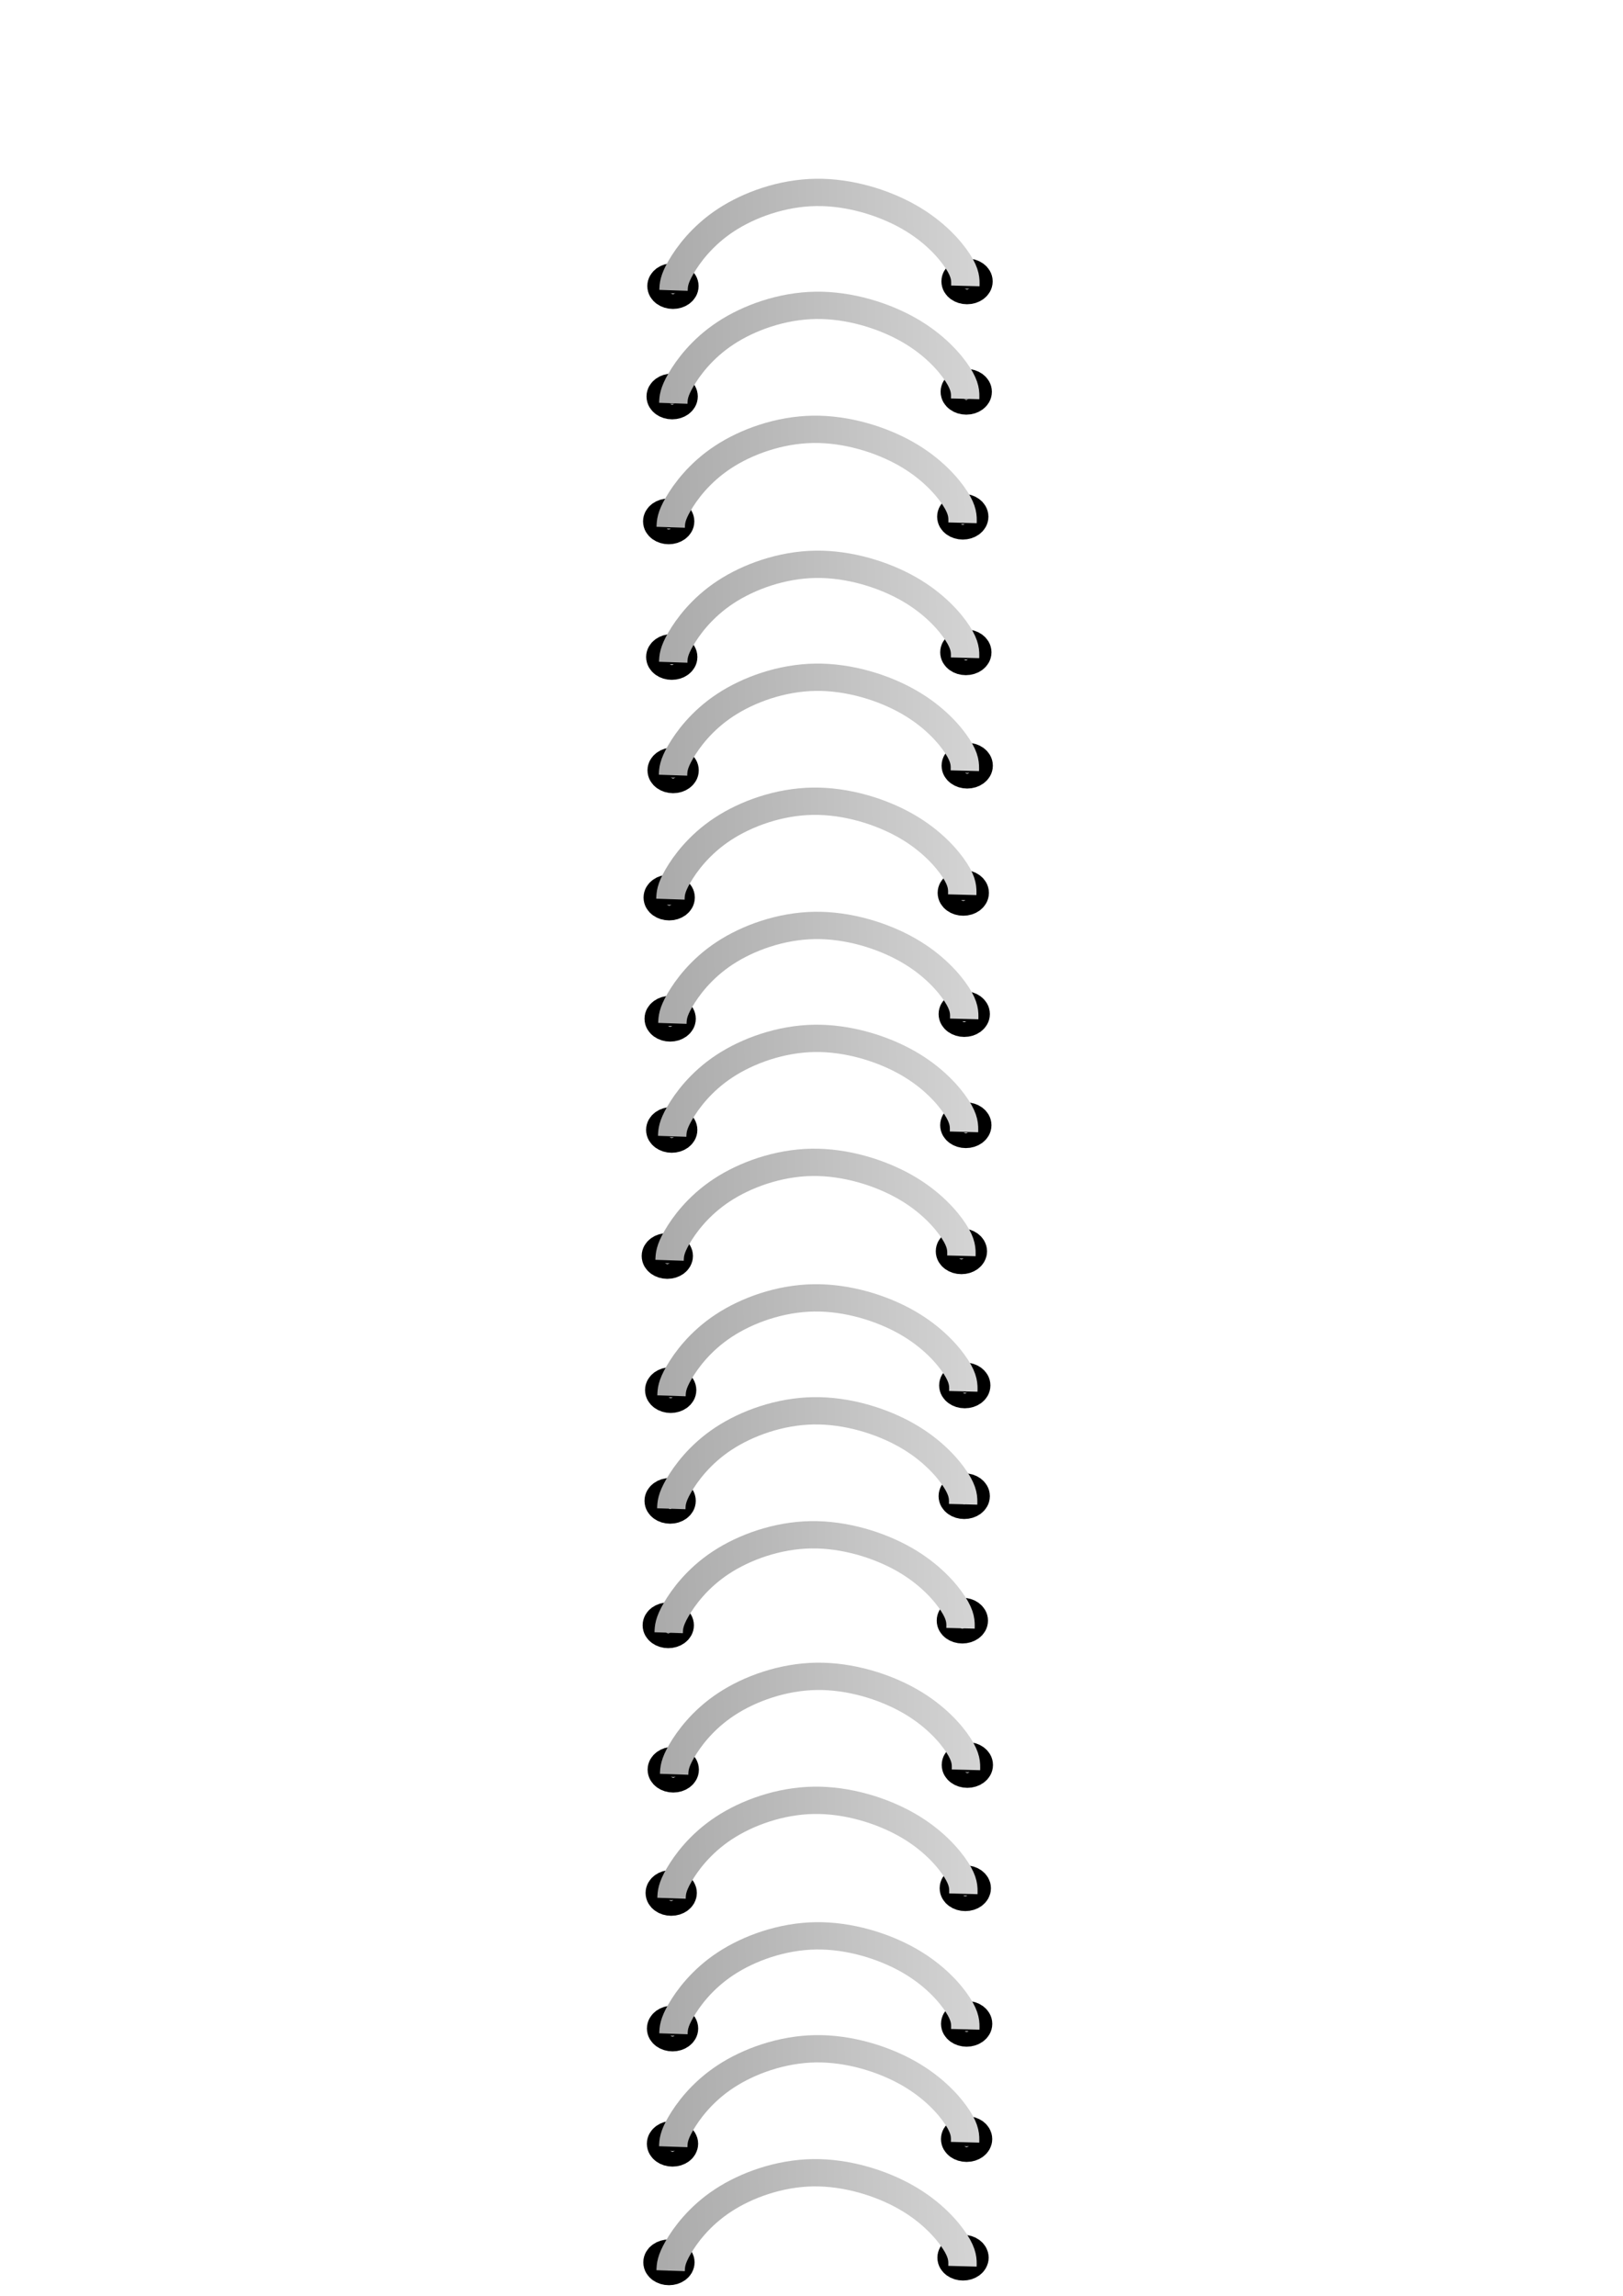 <?xml version="1.0" encoding="UTF-8" standalone="no"?>
<!-- Created with Inkscape (http://www.inkscape.org/) -->

<svg
   width="210mm"
   height="297mm"
   viewBox="0 0 210 297"
   version="1.1"
   id="svg1"
   sodipodi:docname="binder.svg"
   inkscape:version="1.3.2 (091e20e, 2023-11-25, custom)"
   xmlns:inkscape="http://www.inkscape.org/namespaces/inkscape"
   xmlns:sodipodi="http://sodipodi.sourceforge.net/DTD/sodipodi-0.dtd"
   xmlns:xlink="http://www.w3.org/1999/xlink"
   xmlns="http://www.w3.org/2000/svg"
   xmlns:svg="http://www.w3.org/2000/svg">
  <sodipodi:namedview
     id="namedview1"
     pagecolor="#ffffff"
     bordercolor="#000000"
     borderopacity="0.25"
     inkscape:showpageshadow="2"
     inkscape:pageopacity="0.0"
     inkscape:pagecheckerboard="0"
     inkscape:deskcolor="#d1d1d1"
     inkscape:document-units="mm"
     inkscape:zoom="3.037033"
     inkscape:cx="401.54322"
     inkscape:cy="75.896443"
     inkscape:window-width="1920"
     inkscape:window-height="1009"
     inkscape:window-x="-8"
     inkscape:window-y="-8"
     inkscape:window-maximized="1"
     inkscape:current-layer="layer1" />
  <defs
     id="defs1">
    <linearGradient
       id="linearGradient11"
       inkscape:collect="always">
      <stop
         style="stop-color:#aaaaaa;stop-opacity:1;"
         offset="0"
         id="stop11" />
      <stop
         style="stop-color:#d4d4d4;stop-opacity:1;"
         offset="1"
         id="stop12" />
    </linearGradient>
    <inkscape:path-effect
       effect="bspline"
       id="path-effect2"
       is_visible="true"
       lpeversion="1.3"
       weight="33.333"
       steps="2"
       helper_size="0"
       apply_no_weight="true"
       apply_with_weight="true"
       only_selected="false"
       uniform="false" />
    <inkscape:path-effect
       effect="bspline"
       id="path-effect1"
       is_visible="true"
       lpeversion="1.3"
       weight="33.333"
       steps="2"
       helper_size="0"
       apply_no_weight="true"
       apply_with_weight="true"
       only_selected="false"
       uniform="false" />
    <inkscape:path-effect
       effect="bspline"
       id="path-effect2-1"
       is_visible="true"
       lpeversion="1.3"
       weight="33.333"
       steps="2"
       helper_size="0"
       apply_no_weight="true"
       apply_with_weight="true"
       only_selected="false"
       uniform="false" />
    <inkscape:path-effect
       effect="bspline"
       id="path-effect2-1-6"
       is_visible="true"
       lpeversion="1.3"
       weight="33.333"
       steps="2"
       helper_size="0"
       apply_no_weight="true"
       apply_with_weight="true"
       only_selected="false"
       uniform="false" />
    <inkscape:path-effect
       effect="bspline"
       id="path-effect2-7"
       is_visible="true"
       lpeversion="1.3"
       weight="33.333"
       steps="2"
       helper_size="0"
       apply_no_weight="true"
       apply_with_weight="true"
       only_selected="false"
       uniform="false" />
    <inkscape:path-effect
       effect="bspline"
       id="path-effect2-1-6-8"
       is_visible="true"
       lpeversion="1.3"
       weight="33.333"
       steps="2"
       helper_size="0"
       apply_no_weight="true"
       apply_with_weight="true"
       only_selected="false"
       uniform="false" />
    <inkscape:path-effect
       effect="bspline"
       id="path-effect2-7-0"
       is_visible="true"
       lpeversion="1.3"
       weight="33.333"
       steps="2"
       helper_size="0"
       apply_no_weight="true"
       apply_with_weight="true"
       only_selected="false"
       uniform="false" />
    <inkscape:path-effect
       effect="bspline"
       id="path-effect2-1-7"
       is_visible="true"
       lpeversion="1.3"
       weight="33.333"
       steps="2"
       helper_size="0"
       apply_no_weight="true"
       apply_with_weight="true"
       only_selected="false"
       uniform="false" />
    <inkscape:path-effect
       effect="bspline"
       id="path-effect2-77"
       is_visible="true"
       lpeversion="1.3"
       weight="33.333"
       steps="2"
       helper_size="0"
       apply_no_weight="true"
       apply_with_weight="true"
       only_selected="false"
       uniform="false" />
    <linearGradient
       inkscape:collect="always"
       xlink:href="#linearGradient11"
       id="linearGradient12"
       x1="32.239"
       y1="42.916"
       x2="77.374"
       y2="42.916"
       gradientUnits="userSpaceOnUse" />
    <inkscape:path-effect
       effect="bspline"
       id="path-effect2-2"
       is_visible="true"
       lpeversion="1.3"
       weight="33.333"
       steps="2"
       helper_size="0"
       apply_no_weight="true"
       apply_with_weight="true"
       only_selected="false"
       uniform="false" />
    <linearGradient
       inkscape:collect="always"
       xlink:href="#linearGradient11"
       id="linearGradient13"
       gradientUnits="userSpaceOnUse"
       x1="32.239"
       y1="42.916"
       x2="77.374"
       y2="42.916" />
    <inkscape:path-effect
       effect="bspline"
       id="path-effect2-9"
       is_visible="true"
       lpeversion="1.3"
       weight="33.333"
       steps="2"
       helper_size="0"
       apply_no_weight="true"
       apply_with_weight="true"
       only_selected="false"
       uniform="false" />
    <linearGradient
       inkscape:collect="always"
       xlink:href="#linearGradient11"
       id="linearGradient14"
       gradientUnits="userSpaceOnUse"
       x1="32.239"
       y1="42.916"
       x2="77.374"
       y2="42.916" />
    <inkscape:path-effect
       effect="bspline"
       id="path-effect2-0"
       is_visible="true"
       lpeversion="1.3"
       weight="33.333"
       steps="2"
       helper_size="0"
       apply_no_weight="true"
       apply_with_weight="true"
       only_selected="false"
       uniform="false" />
    <inkscape:path-effect
       effect="bspline"
       id="path-effect2-2-0"
       is_visible="true"
       lpeversion="1.3"
       weight="33.333"
       steps="2"
       helper_size="0"
       apply_no_weight="true"
       apply_with_weight="true"
       only_selected="false"
       uniform="false" />
    <inkscape:path-effect
       effect="bspline"
       id="path-effect2-9-0"
       is_visible="true"
       lpeversion="1.3"
       weight="33.333"
       steps="2"
       helper_size="0"
       apply_no_weight="true"
       apply_with_weight="true"
       only_selected="false"
       uniform="false" />
    <linearGradient
       inkscape:collect="always"
       xlink:href="#linearGradient11"
       id="linearGradient15"
       gradientUnits="userSpaceOnUse"
       x1="32.239"
       y1="42.916"
       x2="77.374"
       y2="42.916" />
    <linearGradient
       inkscape:collect="always"
       xlink:href="#linearGradient11"
       id="linearGradient16"
       gradientUnits="userSpaceOnUse"
       x1="32.239"
       y1="42.916"
       x2="77.374"
       y2="42.916" />
    <linearGradient
       inkscape:collect="always"
       xlink:href="#linearGradient11"
       id="linearGradient17"
       gradientUnits="userSpaceOnUse"
       x1="32.239"
       y1="42.916"
       x2="77.374"
       y2="42.916" />
    <inkscape:path-effect
       effect="bspline"
       id="path-effect2-8"
       is_visible="true"
       lpeversion="1.3"
       weight="33.333"
       steps="2"
       helper_size="0"
       apply_no_weight="true"
       apply_with_weight="true"
       only_selected="false"
       uniform="false" />
    <inkscape:path-effect
       effect="bspline"
       id="path-effect2-2-1"
       is_visible="true"
       lpeversion="1.3"
       weight="33.333"
       steps="2"
       helper_size="0"
       apply_no_weight="true"
       apply_with_weight="true"
       only_selected="false"
       uniform="false" />
    <inkscape:path-effect
       effect="bspline"
       id="path-effect2-9-07"
       is_visible="true"
       lpeversion="1.3"
       weight="33.333"
       steps="2"
       helper_size="0"
       apply_no_weight="true"
       apply_with_weight="true"
       only_selected="false"
       uniform="false" />
    <linearGradient
       inkscape:collect="always"
       xlink:href="#linearGradient11"
       id="linearGradient18"
       gradientUnits="userSpaceOnUse"
       x1="32.239"
       y1="42.916"
       x2="77.374"
       y2="42.916" />
    <linearGradient
       inkscape:collect="always"
       xlink:href="#linearGradient11"
       id="linearGradient19"
       gradientUnits="userSpaceOnUse"
       x1="32.239"
       y1="42.916"
       x2="77.374"
       y2="42.916" />
    <linearGradient
       inkscape:collect="always"
       xlink:href="#linearGradient11"
       id="linearGradient20"
       gradientUnits="userSpaceOnUse"
       x1="32.239"
       y1="42.916"
       x2="77.374"
       y2="42.916" />
    <inkscape:path-effect
       effect="bspline"
       id="path-effect2-76"
       is_visible="true"
       lpeversion="1.3"
       weight="33.333"
       steps="2"
       helper_size="0"
       apply_no_weight="true"
       apply_with_weight="true"
       only_selected="false"
       uniform="false" />
    <inkscape:path-effect
       effect="bspline"
       id="path-effect2-2-5"
       is_visible="true"
       lpeversion="1.3"
       weight="33.333"
       steps="2"
       helper_size="0"
       apply_no_weight="true"
       apply_with_weight="true"
       only_selected="false"
       uniform="false" />
    <inkscape:path-effect
       effect="bspline"
       id="path-effect2-9-08"
       is_visible="true"
       lpeversion="1.3"
       weight="33.333"
       steps="2"
       helper_size="0"
       apply_no_weight="true"
       apply_with_weight="true"
       only_selected="false"
       uniform="false" />
    <linearGradient
       inkscape:collect="always"
       xlink:href="#linearGradient11"
       id="linearGradient21"
       gradientUnits="userSpaceOnUse"
       x1="32.239"
       y1="42.916"
       x2="77.374"
       y2="42.916" />
    <linearGradient
       inkscape:collect="always"
       xlink:href="#linearGradient11"
       id="linearGradient22"
       gradientUnits="userSpaceOnUse"
       x1="32.239"
       y1="42.916"
       x2="77.374"
       y2="42.916" />
    <linearGradient
       inkscape:collect="always"
       xlink:href="#linearGradient11"
       id="linearGradient23"
       gradientUnits="userSpaceOnUse"
       x1="32.239"
       y1="42.916"
       x2="77.374"
       y2="42.916" />
    <inkscape:path-effect
       effect="bspline"
       id="path-effect2-2-1-7"
       is_visible="true"
       lpeversion="1.3"
       weight="33.333"
       steps="2"
       helper_size="0"
       apply_no_weight="true"
       apply_with_weight="true"
       only_selected="false"
       uniform="false" />
    <inkscape:path-effect
       effect="bspline"
       id="path-effect2-9-07-5"
       is_visible="true"
       lpeversion="1.3"
       weight="33.333"
       steps="2"
       helper_size="0"
       apply_no_weight="true"
       apply_with_weight="true"
       only_selected="false"
       uniform="false" />
    <inkscape:path-effect
       effect="bspline"
       id="path-effect2-76-5"
       is_visible="true"
       lpeversion="1.3"
       weight="33.333"
       steps="2"
       helper_size="0"
       apply_no_weight="true"
       apply_with_weight="true"
       only_selected="false"
       uniform="false" />
    <inkscape:path-effect
       effect="bspline"
       id="path-effect2-2-5-7"
       is_visible="true"
       lpeversion="1.3"
       weight="33.333"
       steps="2"
       helper_size="0"
       apply_no_weight="true"
       apply_with_weight="true"
       only_selected="false"
       uniform="false" />
    <inkscape:path-effect
       effect="bspline"
       id="path-effect2-9-08-2"
       is_visible="true"
       lpeversion="1.3"
       weight="33.333"
       steps="2"
       helper_size="0"
       apply_no_weight="true"
       apply_with_weight="true"
       only_selected="false"
       uniform="false" />
    <linearGradient
       inkscape:collect="always"
       xlink:href="#linearGradient11"
       id="linearGradient24"
       gradientUnits="userSpaceOnUse"
       x1="32.239"
       y1="42.916"
       x2="77.374"
       y2="42.916" />
    <linearGradient
       inkscape:collect="always"
       xlink:href="#linearGradient11"
       id="linearGradient25"
       gradientUnits="userSpaceOnUse"
       x1="32.239"
       y1="42.916"
       x2="77.374"
       y2="42.916" />
    <linearGradient
       inkscape:collect="always"
       xlink:href="#linearGradient11"
       id="linearGradient26"
       gradientUnits="userSpaceOnUse"
       x1="32.239"
       y1="42.916"
       x2="77.374"
       y2="42.916" />
    <linearGradient
       inkscape:collect="always"
       xlink:href="#linearGradient11"
       id="linearGradient27"
       gradientUnits="userSpaceOnUse"
       x1="32.239"
       y1="42.916"
       x2="77.374"
       y2="42.916" />
    <linearGradient
       inkscape:collect="always"
       xlink:href="#linearGradient11"
       id="linearGradient28"
       gradientUnits="userSpaceOnUse"
       x1="32.239"
       y1="42.916"
       x2="77.374"
       y2="42.916" />
  </defs>
  <g
     inkscape:label="Layer 1"
     inkscape:groupmode="layer"
     id="layer1">
    <ellipse
       style="fill:#000000;fill-opacity:1;stroke:#000000;stroke-width:4;stroke-opacity:1"
       id="path28-0-1"
       cx="125.126"
       cy="36.402"
       rx="1.317"
       ry="0.958" />
    <ellipse
       style="fill:#000000;fill-opacity:1;stroke:#000000;stroke-width:4;stroke-opacity:1"
       id="path28-9-36-085"
       cx="87.073"
       cy="37.007"
       rx="1.317"
       ry="0.958" />
    <ellipse
       style="fill:#000000;fill-opacity:1;stroke:#000000;stroke-width:4;stroke-opacity:1"
       id="path28-0"
       cx="124.639"
       cy="115.506"
       rx="1.317"
       ry="0.958" />
    <ellipse
       style="fill:#000000;fill-opacity:1;stroke:#000000;stroke-width:4;stroke-opacity:1"
       id="path28-9-36"
       cx="86.586"
       cy="116.111"
       rx="1.317"
       ry="0.958" />
    <ellipse
       style="fill:#000000;fill-opacity:1;stroke:#000000;stroke-width:4;stroke-opacity:1"
       id="path28-0-6"
       cx="125.148"
       cy="99.05"
       rx="1.317"
       ry="0.958" />
    <ellipse
       style="fill:#000000;fill-opacity:1;stroke:#000000;stroke-width:4;stroke-opacity:1"
       id="path28-9-36-0"
       cx="87.096"
       cy="99.655"
       rx="1.317"
       ry="0.958" />
    <ellipse
       style="fill:#000000;fill-opacity:1;stroke:#000000;stroke-width:4;stroke-opacity:1"
       id="path28-0-5"
       cx="124.971"
       cy="84.385"
       rx="1.317"
       ry="0.958" />
    <ellipse
       style="fill:#000000;fill-opacity:1;stroke:#000000;stroke-width:4;stroke-opacity:1"
       id="path28-9-36-5"
       cx="86.919"
       cy="84.99"
       rx="1.317"
       ry="0.958" />
    <ellipse
       style="fill:#000000;fill-opacity:1;stroke:#000000;stroke-width:4;stroke-opacity:1"
       id="path28-0-2"
       cx="124.574"
       cy="66.842"
       rx="1.317"
       ry="0.958" />
    <ellipse
       style="fill:#000000;fill-opacity:1;stroke:#000000;stroke-width:4;stroke-opacity:1"
       id="path28-9-36-3"
       cx="86.522"
       cy="67.447"
       rx="1.317"
       ry="0.958" />
    <ellipse
       style="fill:#000000;fill-opacity:1;stroke:#000000;stroke-width:4;stroke-opacity:1"
       id="path28-0-8"
       cx="125.023"
       cy="50.683"
       rx="1.317"
       ry="0.958" />
    <ellipse
       style="fill:#000000;fill-opacity:1;stroke:#000000;stroke-width:4;stroke-opacity:1"
       id="path28-9-36-08"
       cx="86.97"
       cy="51.288"
       rx="1.317"
       ry="0.958" />
    <ellipse
       style="fill:#000000;fill-opacity:1;stroke:#000000;stroke-width:4;stroke-opacity:1"
       id="path28-6"
       cx="125.068"
       cy="276.721"
       rx="1.317"
       ry="0.958" />
    <ellipse
       style="fill:#000000;fill-opacity:1;stroke:#000000;stroke-width:4;stroke-opacity:1"
       id="path28-9-7"
       cx="87.015"
       cy="277.326"
       rx="1.317"
       ry="0.958" />
    <ellipse
       style="fill:#000000;fill-opacity:1;stroke:#000000;stroke-width:4;stroke-opacity:1"
       id="path28-4"
       cx="125.074"
       cy="261.814"
       rx="1.317"
       ry="0.958" />
    <ellipse
       style="fill:#000000;fill-opacity:1;stroke:#000000;stroke-width:4;stroke-opacity:1"
       id="path28-9-3"
       cx="87.022"
       cy="262.419"
       rx="1.317"
       ry="0.958" />
    <ellipse
       style="fill:#000000;fill-opacity:1;stroke:#000000;stroke-width:4;stroke-opacity:1"
       id="path28-2"
       cx="124.9"
       cy="244.274"
       rx="1.317"
       ry="0.958" />
    <ellipse
       style="fill:#000000;fill-opacity:1;stroke:#000000;stroke-width:4;stroke-opacity:1"
       id="path28-9-2"
       cx="86.848"
       cy="244.879"
       rx="1.317"
       ry="0.958" />
    <ellipse
       style="fill:#000000;fill-opacity:1;stroke:#000000;stroke-width:4;stroke-opacity:1"
       id="path28-5"
       cx="125.165"
       cy="228.328"
       rx="1.317"
       ry="0.958" />
    <ellipse
       style="fill:#000000;fill-opacity:1;stroke:#000000;stroke-width:4;stroke-opacity:1"
       id="path28-9-9"
       cx="87.112"
       cy="228.933"
       rx="1.317"
       ry="0.958" />
    <ellipse
       style="fill:#000000;fill-opacity:1;stroke:#000000;stroke-width:4;stroke-opacity:1"
       id="path28-7"
       cx="124.519"
       cy="209.652"
       rx="1.317"
       ry="0.958" />
    <ellipse
       style="fill:#000000;fill-opacity:1;stroke:#000000;stroke-width:4;stroke-opacity:1"
       id="path28-9-95"
       cx="86.467"
       cy="210.257"
       rx="1.317"
       ry="0.958" />
    <ellipse
       style="fill:#000000;fill-opacity:1;stroke:#000000;stroke-width:4;stroke-opacity:1"
       id="path28-94"
       cx="124.761"
       cy="193.551"
       rx="1.317"
       ry="0.958" />
    <ellipse
       style="fill:#000000;fill-opacity:1;stroke:#000000;stroke-width:4;stroke-opacity:1"
       id="path28-9-74"
       cx="86.709"
       cy="194.156"
       rx="1.317"
       ry="0.958" />
    <ellipse
       style="fill:#000000;fill-opacity:1;stroke:#000000;stroke-width:4;stroke-opacity:1"
       id="path28-3"
       cx="124.832"
       cy="179.225"
       rx="1.317"
       ry="0.958" />
    <ellipse
       style="fill:#000000;fill-opacity:1;stroke:#000000;stroke-width:4;stroke-opacity:1"
       id="path28-9-6"
       cx="86.78"
       cy="179.83"
       rx="1.317"
       ry="0.958" />
    <ellipse
       style="fill:#000000;fill-opacity:1;stroke:#000000;stroke-width:4;stroke-opacity:1"
       id="path28-91"
       cx="124.397"
       cy="161.875"
       rx="1.317"
       ry="0.958" />
    <ellipse
       style="fill:#000000;fill-opacity:1;stroke:#000000;stroke-width:4;stroke-opacity:1"
       id="path28-9-1"
       cx="86.344"
       cy="162.481"
       rx="1.317"
       ry="0.958" />
    <ellipse
       style="fill:#000000;fill-opacity:1;stroke:#000000;stroke-width:4;stroke-opacity:1"
       id="path28-53"
       cx="124.968"
       cy="145.565"
       rx="1.317"
       ry="0.958" />
    <ellipse
       style="fill:#000000;fill-opacity:1;stroke:#000000;stroke-width:4;stroke-opacity:1"
       id="path28-9-66"
       cx="86.915"
       cy="146.17"
       rx="1.317"
       ry="0.958" />
    <ellipse
       style="fill:#000000;fill-opacity:1;stroke:#000000;stroke-width:4;stroke-opacity:1"
       id="path28-69"
       cx="124.764"
       cy="131.184"
       rx="1.317"
       ry="0.958" />
    <ellipse
       style="fill:#000000;fill-opacity:1;stroke:#000000;stroke-width:4;stroke-opacity:1"
       id="path28-9-0"
       cx="86.712"
       cy="131.789"
       rx="1.317"
       ry="0.958" />
    <path
       style="fill:none;fill-opacity:1;stroke:url(#linearGradient12);stroke-width:4;stroke-opacity:1"
       d="m 34.237,50.88 c 0.04,-0.793 0.079,-1.585 1.11,-3.368 1.03,-1.783 3.051,-4.557 6.4,-6.776 3.348,-2.219 8.024,-3.883 12.779,-3.883 4.755,0 9.589,1.664 13.096,3.824 3.507,2.16 5.686,4.815 6.756,6.598 1.07,1.783 1.03,2.695 0.991,3.606"
       id="path2"
       inkscape:path-effect="#path-effect2"
       inkscape:original-d="m 34.236849,50.879763 c 0.03962,-0.792519 0.07924,-1.585028 0.118864,-2.377542 2.020929,-2.773824 4.041829,-5.547607 6.06279,-8.321475 4.675939,-1.664316 9.35164,-3.328548 14.027599,-4.992872 4.834466,1.664323 9.668666,3.328556 14.503109,4.992872 2.179469,2.654987 4.358871,5.309893 6.538307,7.964839 -0.03963,0.911393 -0.07926,1.82278 -0.118897,2.734177"
       sodipodi:nodetypes="ccccccc"
       transform="matrix(0.918,-0.014,0.015,0.883,54.953,-6.886)" />
    <path
       style="fill:none;fill-opacity:1;stroke:url(#linearGradient13);stroke-width:4;stroke-opacity:1"
       d="m 34.237,50.88 c 0.04,-0.793 0.079,-1.585 1.11,-3.368 1.03,-1.783 3.051,-4.557 6.4,-6.776 3.348,-2.219 8.024,-3.883 12.779,-3.883 4.755,0 9.589,1.664 13.096,3.824 3.507,2.16 5.686,4.815 6.756,6.598 1.07,1.783 1.03,2.695 0.991,3.606"
       id="path2-0"
       inkscape:path-effect="#path-effect2-2"
       inkscape:original-d="m 34.236849,50.879763 c 0.03962,-0.792519 0.07924,-1.585028 0.118864,-2.377542 2.020929,-2.773824 4.041829,-5.547607 6.06279,-8.321475 4.675939,-1.664316 9.35164,-3.328548 14.027599,-4.992872 4.834466,1.664323 9.668666,3.328556 14.503109,4.992872 2.179469,2.654987 4.358871,5.309893 6.538307,7.964839 -0.03963,0.911393 -0.07926,1.82278 -0.118897,2.734177"
       sodipodi:nodetypes="ccccccc"
       transform="matrix(0.918,-0.014,0.015,0.883,54.927,7.724)" />
    <path
       style="fill:none;fill-opacity:1;stroke:url(#linearGradient14);stroke-width:4;stroke-opacity:1"
       d="m 34.237,50.88 c 0.04,-0.793 0.079,-1.585 1.11,-3.368 1.03,-1.783 3.051,-4.557 6.4,-6.776 3.348,-2.219 8.024,-3.883 12.779,-3.883 4.755,0 9.589,1.664 13.096,3.824 3.507,2.16 5.686,4.815 6.756,6.598 1.07,1.783 1.03,2.695 0.991,3.606"
       id="path2-8"
       inkscape:path-effect="#path-effect2-9"
       inkscape:original-d="m 34.236849,50.879763 c 0.03962,-0.792519 0.07924,-1.585028 0.118864,-2.377542 2.020929,-2.773824 4.041829,-5.547607 6.06279,-8.321475 4.675939,-1.664316 9.35164,-3.328548 14.027599,-4.992872 4.834466,1.664323 9.668666,3.328556 14.503109,4.992872 2.179469,2.654987 4.358871,5.309893 6.538307,7.964839 -0.03963,0.911393 -0.07926,1.82278 -0.118897,2.734177"
       sodipodi:nodetypes="ccccccc"
       transform="matrix(0.918,-0.014,0.015,0.883,54.589,23.763)" />
    <path
       style="fill:none;fill-opacity:1;stroke:url(#linearGradient15);stroke-width:4;stroke-opacity:1"
       d="m 34.237,50.88 c 0.04,-0.793 0.079,-1.585 1.11,-3.368 1.03,-1.783 3.051,-4.557 6.4,-6.776 3.348,-2.219 8.024,-3.883 12.779,-3.883 4.755,0 9.589,1.664 13.096,3.824 3.507,2.16 5.686,4.815 6.756,6.598 1.07,1.783 1.03,2.695 0.991,3.606"
       id="path2-1"
       inkscape:path-effect="#path-effect2-0"
       inkscape:original-d="m 34.236849,50.879763 c 0.03962,-0.792519 0.07924,-1.585028 0.118864,-2.377542 2.020929,-2.773824 4.041829,-5.547607 6.06279,-8.321475 4.675939,-1.664316 9.35164,-3.328548 14.027599,-4.992872 4.834466,1.664323 9.668666,3.328556 14.503109,4.992872 2.179469,2.654987 4.358871,5.309893 6.538307,7.964839 -0.03963,0.911393 -0.07926,1.82278 -0.118897,2.734177"
       sodipodi:nodetypes="ccccccc"
       transform="matrix(0.918,-0.014,0.015,0.883,54.916,41.225)" />
    <path
       style="fill:none;fill-opacity:1;stroke:url(#linearGradient16);stroke-width:4;stroke-opacity:1"
       d="m 34.237,50.88 c 0.04,-0.793 0.079,-1.585 1.11,-3.368 1.03,-1.783 3.051,-4.557 6.4,-6.776 3.348,-2.219 8.024,-3.883 12.779,-3.883 4.755,0 9.589,1.664 13.096,3.824 3.507,2.16 5.686,4.815 6.756,6.598 1.07,1.783 1.03,2.695 0.991,3.606"
       id="path2-0-1"
       inkscape:path-effect="#path-effect2-2-0"
       inkscape:original-d="m 34.236849,50.879763 c 0.03962,-0.792519 0.07924,-1.585028 0.118864,-2.377542 2.020929,-2.773824 4.041829,-5.547607 6.06279,-8.321475 4.675939,-1.664316 9.35164,-3.328548 14.027599,-4.992872 4.834466,1.664323 9.668666,3.328556 14.503109,4.992872 2.179469,2.654987 4.358871,5.309893 6.538307,7.964839 -0.03963,0.911393 -0.07926,1.82278 -0.118897,2.734177"
       sodipodi:nodetypes="ccccccc"
       transform="matrix(0.918,-0.014,0.015,0.883,54.89,55.835)" />
    <path
       style="fill:none;fill-opacity:1;stroke:url(#linearGradient17);stroke-width:4;stroke-opacity:1"
       d="m 34.237,50.88 c 0.04,-0.793 0.079,-1.585 1.11,-3.368 1.03,-1.783 3.051,-4.557 6.4,-6.776 3.348,-2.219 8.024,-3.883 12.779,-3.883 4.755,0 9.589,1.664 13.096,3.824 3.507,2.16 5.686,4.815 6.756,6.598 1.07,1.783 1.03,2.695 0.991,3.606"
       id="path2-8-6"
       inkscape:path-effect="#path-effect2-9-0"
       inkscape:original-d="m 34.236849,50.879763 c 0.03962,-0.792519 0.07924,-1.585028 0.118864,-2.377542 2.020929,-2.773824 4.041829,-5.547607 6.06279,-8.321475 4.675939,-1.664316 9.35164,-3.328548 14.027599,-4.992872 4.834466,1.664323 9.668666,3.328556 14.503109,4.992872 2.179469,2.654987 4.358871,5.309893 6.538307,7.964839 -0.03963,0.911393 -0.07926,1.82278 -0.118897,2.734177"
       sodipodi:nodetypes="ccccccc"
       transform="matrix(0.918,-0.014,0.015,0.883,54.552,71.874)" />
    <path
       style="fill:none;fill-opacity:1;stroke:url(#linearGradient18);stroke-width:4;stroke-opacity:1"
       d="m 34.237,50.88 c 0.04,-0.793 0.079,-1.585 1.11,-3.368 1.03,-1.783 3.051,-4.557 6.4,-6.776 3.348,-2.219 8.024,-3.883 12.779,-3.883 4.755,0 9.589,1.664 13.096,3.824 3.507,2.16 5.686,4.815 6.756,6.598 1.07,1.783 1.03,2.695 0.991,3.606"
       id="path2-9"
       inkscape:path-effect="#path-effect2-8"
       inkscape:original-d="m 34.236849,50.879763 c 0.03962,-0.792519 0.07924,-1.585028 0.118864,-2.377542 2.020929,-2.773824 4.041829,-5.547607 6.06279,-8.321475 4.675939,-1.664316 9.35164,-3.328548 14.027599,-4.992872 4.834466,1.664323 9.668666,3.328556 14.503109,4.992872 2.179469,2.654987 4.358871,5.309893 6.538307,7.964839 -0.03963,0.911393 -0.07926,1.82278 -0.118897,2.734177"
       sodipodi:nodetypes="ccccccc"
       transform="matrix(0.918,-0.014,0.015,0.883,54.806,87.942)" />
    <path
       style="fill:none;fill-opacity:1;stroke:url(#linearGradient19);stroke-width:4;stroke-opacity:1"
       d="m 34.237,50.88 c 0.04,-0.793 0.079,-1.585 1.11,-3.368 1.03,-1.783 3.051,-4.557 6.4,-6.776 3.348,-2.219 8.024,-3.883 12.779,-3.883 4.755,0 9.589,1.664 13.096,3.824 3.507,2.16 5.686,4.815 6.756,6.598 1.07,1.783 1.03,2.695 0.991,3.606"
       id="path2-0-7"
       inkscape:path-effect="#path-effect2-2-1"
       inkscape:original-d="m 34.236849,50.879763 c 0.03962,-0.792519 0.07924,-1.585028 0.118864,-2.377542 2.020929,-2.773824 4.041829,-5.547607 6.06279,-8.321475 4.675939,-1.664316 9.35164,-3.328548 14.027599,-4.992872 4.834466,1.664323 9.668666,3.328556 14.503109,4.992872 2.179469,2.654987 4.358871,5.309893 6.538307,7.964839 -0.03963,0.911393 -0.07926,1.82278 -0.118897,2.734177"
       sodipodi:nodetypes="ccccccc"
       transform="matrix(0.918,-0.014,0.015,0.883,54.78,102.552)" />
    <path
       style="fill:none;fill-opacity:1;stroke:url(#linearGradient20);stroke-width:4;stroke-opacity:1"
       d="m 34.237,50.88 c 0.04,-0.793 0.079,-1.585 1.11,-3.368 1.03,-1.783 3.051,-4.557 6.4,-6.776 3.348,-2.219 8.024,-3.883 12.779,-3.883 4.755,0 9.589,1.664 13.096,3.824 3.507,2.16 5.686,4.815 6.756,6.598 1.07,1.783 1.03,2.695 0.991,3.606"
       id="path2-8-0"
       inkscape:path-effect="#path-effect2-9-07"
       inkscape:original-d="m 34.236849,50.879763 c 0.03962,-0.792519 0.07924,-1.585028 0.118864,-2.377542 2.020929,-2.773824 4.041829,-5.547607 6.06279,-8.321475 4.675939,-1.664316 9.35164,-3.328548 14.027599,-4.992872 4.834466,1.664323 9.668666,3.328556 14.503109,4.992872 2.179469,2.654987 4.358871,5.309893 6.538307,7.964839 -0.03963,0.911393 -0.07926,1.82278 -0.118897,2.734177"
       sodipodi:nodetypes="ccccccc"
       transform="matrix(0.918,-0.014,0.015,0.883,54.443,118.591)" />
    <path
       style="fill:none;fill-opacity:1;stroke:url(#linearGradient21);stroke-width:4;stroke-opacity:1"
       d="m 34.237,50.88 c 0.04,-0.793 0.079,-1.585 1.11,-3.368 1.03,-1.783 3.051,-4.557 6.4,-6.776 3.348,-2.219 8.024,-3.883 12.779,-3.883 4.755,0 9.589,1.664 13.096,3.824 3.507,2.16 5.686,4.815 6.756,6.598 1.07,1.783 1.03,2.695 0.991,3.606"
       id="path2-3"
       inkscape:path-effect="#path-effect2-76"
       inkscape:original-d="m 34.236849,50.879763 c 0.03962,-0.792519 0.07924,-1.585028 0.118864,-2.377542 2.020929,-2.773824 4.041829,-5.547607 6.06279,-8.321475 4.675939,-1.664316 9.35164,-3.328548 14.027599,-4.992872 4.834466,1.664323 9.668666,3.328556 14.503109,4.992872 2.179469,2.654987 4.358871,5.309893 6.538307,7.964839 -0.03963,0.911393 -0.07926,1.82278 -0.118897,2.734177"
       sodipodi:nodetypes="ccccccc"
       transform="matrix(0.918,-0.014,0.015,0.883,54.692,136.122)" />
    <path
       style="fill:none;fill-opacity:1;stroke:url(#linearGradient22);stroke-width:4;stroke-opacity:1"
       d="m 34.237,50.88 c 0.04,-0.793 0.079,-1.585 1.11,-3.368 1.03,-1.783 3.051,-4.557 6.4,-6.776 3.348,-2.219 8.024,-3.883 12.779,-3.883 4.755,0 9.589,1.664 13.096,3.824 3.507,2.16 5.686,4.815 6.756,6.598 1.07,1.783 1.03,2.695 0.991,3.606"
       id="path2-0-5"
       inkscape:path-effect="#path-effect2-2-5"
       inkscape:original-d="m 34.236849,50.879763 c 0.03962,-0.792519 0.07924,-1.585028 0.118864,-2.377542 2.020929,-2.773824 4.041829,-5.547607 6.06279,-8.321475 4.675939,-1.664316 9.35164,-3.328548 14.027599,-4.992872 4.834466,1.664323 9.668666,3.328556 14.503109,4.992872 2.179469,2.654987 4.358871,5.309893 6.538307,7.964839 -0.03963,0.911393 -0.07926,1.82278 -0.118897,2.734177"
       sodipodi:nodetypes="ccccccc"
       transform="matrix(0.918,-0.014,0.015,0.883,54.666,150.732)" />
    <path
       style="fill:none;fill-opacity:1;stroke:url(#linearGradient23);stroke-width:4;stroke-opacity:1"
       d="m 34.237,50.88 c 0.04,-0.793 0.079,-1.585 1.11,-3.368 1.03,-1.783 3.051,-4.557 6.4,-6.776 3.348,-2.219 8.024,-3.883 12.779,-3.883 4.755,0 9.589,1.664 13.096,3.824 3.507,2.16 5.686,4.815 6.756,6.598 1.07,1.783 1.03,2.695 0.991,3.606"
       id="path2-8-04"
       inkscape:path-effect="#path-effect2-9-08"
       inkscape:original-d="m 34.236849,50.879763 c 0.03962,-0.792519 0.07924,-1.585028 0.118864,-2.377542 2.020929,-2.773824 4.041829,-5.547607 6.06279,-8.321475 4.675939,-1.664316 9.35164,-3.328548 14.027599,-4.992872 4.834466,1.664323 9.668666,3.328556 14.503109,4.992872 2.179469,2.654987 4.358871,5.309893 6.538307,7.964839 -0.03963,0.911393 -0.07926,1.82278 -0.118897,2.734177"
       sodipodi:nodetypes="ccccccc"
       transform="matrix(0.918,-0.014,0.015,0.883,54.328,166.771)" />
    <path
       style="fill:none;fill-opacity:1;stroke:url(#linearGradient24);stroke-width:4;stroke-opacity:1"
       d="m 34.237,50.88 c 0.04,-0.793 0.079,-1.585 1.11,-3.368 1.03,-1.783 3.051,-4.557 6.4,-6.776 3.348,-2.219 8.024,-3.883 12.779,-3.883 4.755,0 9.589,1.664 13.096,3.824 3.507,2.16 5.686,4.815 6.756,6.598 1.07,1.783 1.03,2.695 0.991,3.606"
       id="path2-0-7-5"
       inkscape:path-effect="#path-effect2-2-1-7"
       inkscape:original-d="m 34.236849,50.879763 c 0.03962,-0.792519 0.07924,-1.585028 0.118864,-2.377542 2.020929,-2.773824 4.041829,-5.547607 6.06279,-8.321475 4.675939,-1.664316 9.35164,-3.328548 14.027599,-4.992872 4.834466,1.664323 9.668666,3.328556 14.503109,4.992872 2.179469,2.654987 4.358871,5.309893 6.538307,7.964839 -0.03963,0.911393 -0.07926,1.82278 -0.118897,2.734177"
       sodipodi:nodetypes="ccccccc"
       transform="matrix(0.918,-0.014,0.015,0.883,55.033,185.084)" />
    <path
       style="fill:none;fill-opacity:1;stroke:url(#linearGradient25);stroke-width:4;stroke-opacity:1"
       d="m 34.237,50.88 c 0.04,-0.793 0.079,-1.585 1.11,-3.368 1.03,-1.783 3.051,-4.557 6.4,-6.776 3.348,-2.219 8.024,-3.883 12.779,-3.883 4.755,0 9.589,1.664 13.096,3.824 3.507,2.16 5.686,4.815 6.756,6.598 1.07,1.783 1.03,2.695 0.991,3.606"
       id="path2-8-0-9"
       inkscape:path-effect="#path-effect2-9-07-5"
       inkscape:original-d="m 34.236849,50.879763 c 0.03962,-0.792519 0.07924,-1.585028 0.118864,-2.377542 2.020929,-2.773824 4.041829,-5.547607 6.06279,-8.321475 4.675939,-1.664316 9.35164,-3.328548 14.027599,-4.992872 4.834466,1.664323 9.668666,3.328556 14.503109,4.992872 2.179469,2.654987 4.358871,5.309893 6.538307,7.964839 -0.03963,0.911393 -0.07926,1.82278 -0.118897,2.734177"
       sodipodi:nodetypes="ccccccc"
       transform="matrix(0.918,-0.014,0.015,0.883,54.696,201.122)" />
    <path
       style="fill:none;fill-opacity:1;stroke:url(#linearGradient26);stroke-width:4;stroke-opacity:1"
       d="m 34.237,50.88 c 0.04,-0.793 0.079,-1.585 1.11,-3.368 1.03,-1.783 3.051,-4.557 6.4,-6.776 3.348,-2.219 8.024,-3.883 12.779,-3.883 4.755,0 9.589,1.664 13.096,3.824 3.507,2.16 5.686,4.815 6.756,6.598 1.07,1.783 1.03,2.695 0.991,3.606"
       id="path2-3-8"
       inkscape:path-effect="#path-effect2-76-5"
       inkscape:original-d="m 34.236849,50.879763 c 0.03962,-0.792519 0.07924,-1.585028 0.118864,-2.377542 2.020929,-2.773824 4.041829,-5.547607 6.06279,-8.321475 4.675939,-1.664316 9.35164,-3.328548 14.027599,-4.992872 4.834466,1.664323 9.668666,3.328556 14.503109,4.992872 2.179469,2.654987 4.358871,5.309893 6.538307,7.964839 -0.03963,0.911393 -0.07926,1.82278 -0.118897,2.734177"
       sodipodi:nodetypes="ccccccc"
       transform="matrix(0.918,-0.014,0.015,0.883,54.945,218.654)" />
    <path
       style="fill:none;fill-opacity:1;stroke:url(#linearGradient27);stroke-width:4;stroke-opacity:1"
       d="m 34.237,50.88 c 0.04,-0.793 0.079,-1.585 1.11,-3.368 1.03,-1.783 3.051,-4.557 6.4,-6.776 3.348,-2.219 8.024,-3.883 12.779,-3.883 4.755,0 9.589,1.664 13.096,3.824 3.507,2.16 5.686,4.815 6.756,6.598 1.07,1.783 1.03,2.695 0.991,3.606"
       id="path2-0-5-0"
       inkscape:path-effect="#path-effect2-2-5-7"
       inkscape:original-d="m 34.236849,50.879763 c 0.03962,-0.792519 0.07924,-1.585028 0.118864,-2.377542 2.020929,-2.773824 4.041829,-5.547607 6.06279,-8.321475 4.675939,-1.664316 9.35164,-3.328548 14.027599,-4.992872 4.834466,1.664323 9.668666,3.328556 14.503109,4.992872 2.179469,2.654987 4.358871,5.309893 6.538307,7.964839 -0.03963,0.911393 -0.07926,1.82278 -0.118897,2.734177"
       sodipodi:nodetypes="ccccccc"
       transform="matrix(0.918,-0.014,0.015,0.883,54.919,233.264)" />
    <ellipse
       style="fill:#000000;fill-opacity:1;stroke:#000000;stroke-width:4;stroke-opacity:1"
       id="path28"
       cx="124.606"
       cy="292.065"
       rx="1.317"
       ry="0.958" />
    <ellipse
       style="fill:#000000;fill-opacity:1;stroke:#000000;stroke-width:4;stroke-opacity:1"
       id="path28-9"
       cx="86.554"
       cy="292.67"
       rx="1.317"
       ry="0.958" />
    <path
       style="fill:none;fill-opacity:1;stroke:url(#linearGradient28);stroke-width:4;stroke-opacity:1"
       d="m 34.237,50.88 c 0.04,-0.793 0.079,-1.585 1.11,-3.368 1.03,-1.783 3.051,-4.557 6.4,-6.776 3.348,-2.219 8.024,-3.883 12.779,-3.883 4.755,0 9.589,1.664 13.096,3.824 3.507,2.16 5.686,4.815 6.756,6.598 1.07,1.783 1.03,2.695 0.991,3.606"
       id="path2-8-04-4"
       inkscape:path-effect="#path-effect2-9-08-2"
       inkscape:original-d="m 34.236849,50.879763 c 0.03962,-0.792519 0.07924,-1.585028 0.118864,-2.377542 2.020929,-2.773824 4.041829,-5.547607 6.06279,-8.321475 4.675939,-1.664316 9.35164,-3.328548 14.027599,-4.992872 4.834466,1.664323 9.668666,3.328556 14.503109,4.992872 2.179469,2.654987 4.358871,5.309893 6.538307,7.964839 -0.03963,0.911393 -0.07926,1.82278 -0.118897,2.734177"
       sodipodi:nodetypes="ccccccc"
       transform="matrix(0.918,-0.014,0.015,0.883,54.581,249.302)" />
  </g>
</svg>
